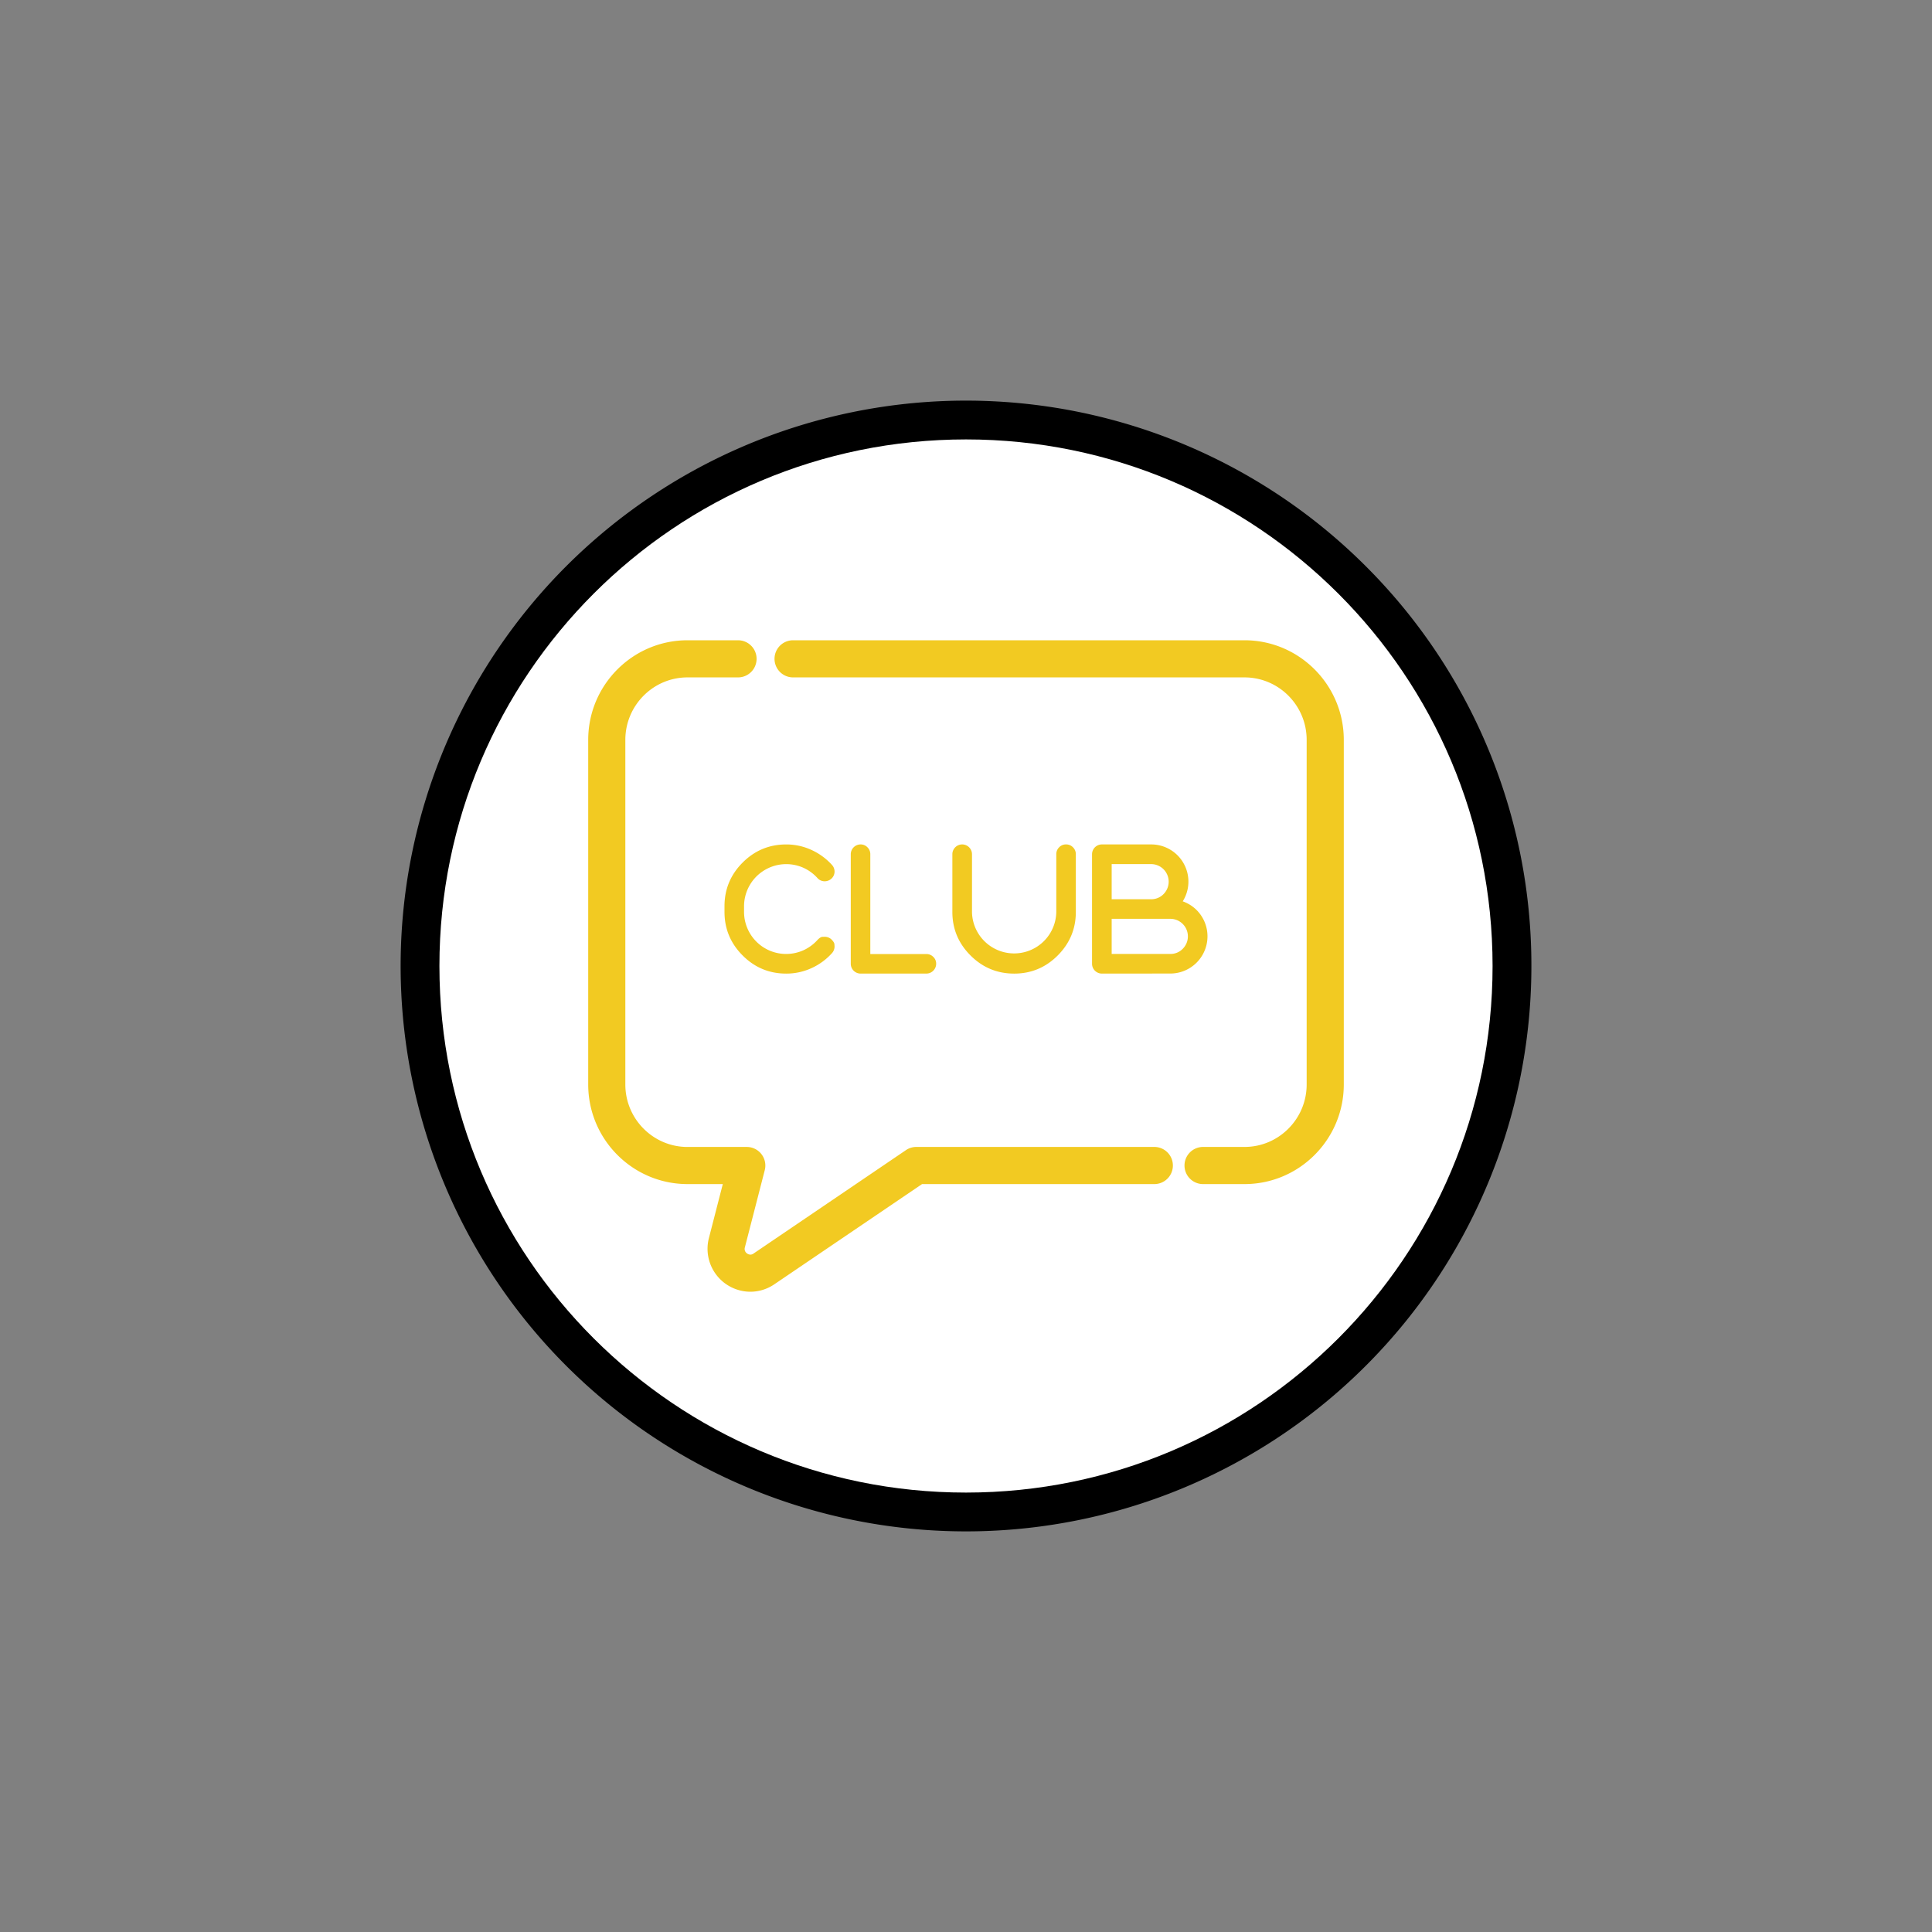 <svg xmlns="http://www.w3.org/2000/svg" id="Layer_1" data-name="Layer 1" viewBox="0 0 2000 2000"><rect x="0" y="0" width="2000" height="2000" fill="#808080" stroke="none"/><defs><style>.cls-1{fill:#fff;}.cls-2{fill:#f2ca22;}</style></defs><path d="M1413.86,586.14A585.28,585.28,0,1,0,1585.29,1000,583.52,583.52,0,0,0,1413.86,586.14Z"></path><path class="cls-1" d="M1385.45,1385.45c-98.71,98.68-234.86,159.65-385.45,159.66s-286.74-61-385.45-159.66S454.9,1150.59,454.89,1000s61-286.74,159.66-385.45S849.41,454.9,1000,454.89s286.74,61,385.45,159.66S1545.1,849.41,1545.11,1000,1484.13,1286.74,1385.45,1385.45Z"></path><path class="cls-2" d="M1194.5,1187.31H948.6a19.14,19.14,0,0,0-10.8,3.32L780,1297.7a5.52,5.52,0,0,1-3.14,1.1,6.47,6.47,0,0,1-3.42-1.15,5.62,5.62,0,0,1-2.34-6.4l20.58-79.92a19.22,19.22,0,0,0-18.62-24H711.7c-35.48,0-64.35-29-64.35-64.67V765.92c0-35.66,28.87-64.68,64.35-64.68H764a19.22,19.22,0,0,0,0-38.44H711.7c-56.68,0-102.79,46.26-102.79,103.12v356.72c0,56.86,46.11,103.12,102.79,103.12h36.54l-14.39,55.9a44.45,44.45,0,0,0,42.88,55.54h0a44.09,44.09,0,0,0,24.84-7.69L954.5,1225.76h240a19.23,19.23,0,1,0,0-38.45Z"></path><path class="cls-2" d="M1288.3,662.8H821a19.22,19.22,0,1,0,0,38.44H1288.3c35.48,0,64.35,29,64.35,64.68v356.72c0,35.66-28.87,64.67-64.35,64.67h-42.44a19.23,19.23,0,1,0,0,38.45h42.44c56.68,0,102.79-46.26,102.79-103.12V765.92C1391.09,709.06,1345,662.8,1288.3,662.8Z"></path><path class="cls-2" d="M768.74,989.06Q750,970.28,750,944v-5.87q0-26.39,18.74-45.17t45.12-18.79a62,62,0,0,1,26.06,5.64,65.11,65.11,0,0,1,21.4,15.62,10.28,10.28,0,0,1,2.61,6.81,9.93,9.93,0,0,1-3.36,7.45,10.39,10.39,0,0,1-6.9,2.61,9.94,9.94,0,0,1-7.46-3.35,44,44,0,0,0-14.73-10.72,43.69,43.69,0,0,0-61.25,39.9V944a43.6,43.6,0,0,0,61.25,39.81,43.89,43.89,0,0,0,14.73-10.72q3-3.17,5.13-3.26l2.33-.09a10.39,10.39,0,0,1,6.9,2.61c2,2,3.12,3.69,3.22,5.12s.14,2.21.14,2.33a10.28,10.28,0,0,1-2.61,6.81,64,64,0,0,1-21.4,15.66,62.46,62.46,0,0,1-26.06,5.6Q787.47,1007.85,768.74,989.06Z"></path><path class="cls-2" d="M890.87,1007.85a10.19,10.19,0,0,1-10.16-10.16V884.31a10.19,10.19,0,0,1,10.16-10.16,9.61,9.61,0,0,1,7.13,3,9.85,9.85,0,0,1,2.94,7.17V987.62h58a9.89,9.89,0,0,1,7.18,2.93,9.64,9.64,0,0,1,3,7.14,10.19,10.19,0,0,1-10.16,10.16Z"></path><path class="cls-2" d="M1004.66,989.06Q985.88,970.28,985.88,944V884.31a10.16,10.16,0,0,1,20.32,0V944a43.64,43.64,0,0,0,87.27,0V884.31a9.84,9.84,0,0,1,2.93-7.17,9.65,9.65,0,0,1,7.14-3,9.75,9.75,0,0,1,7.22,3,9.85,9.85,0,0,1,2.94,7.17V944q0,26.29-18.74,45.08t-45.13,18.79Q1023.45,1007.85,1004.66,989.06Z"></path><path class="cls-2" d="M1140.64,1007.85a10.19,10.19,0,0,1-10.16-10.16V884.31a10.19,10.19,0,0,1,10.16-10.16h51.09a38.49,38.49,0,0,1,32.64,58.92,38.54,38.54,0,0,1,14.35,9,38.51,38.51,0,0,1-27.13,65.73Zm63.91-82.33a18.2,18.2,0,0,0-12.82-31H1150.8v36.36h40.93A17.53,17.53,0,0,0,1204.55,925.52Zm19.86,56.64a18.18,18.18,0,0,0-12.82-31H1150.8v36.36h60.79A17.47,17.47,0,0,0,1224.41,982.16Z"></path></svg>